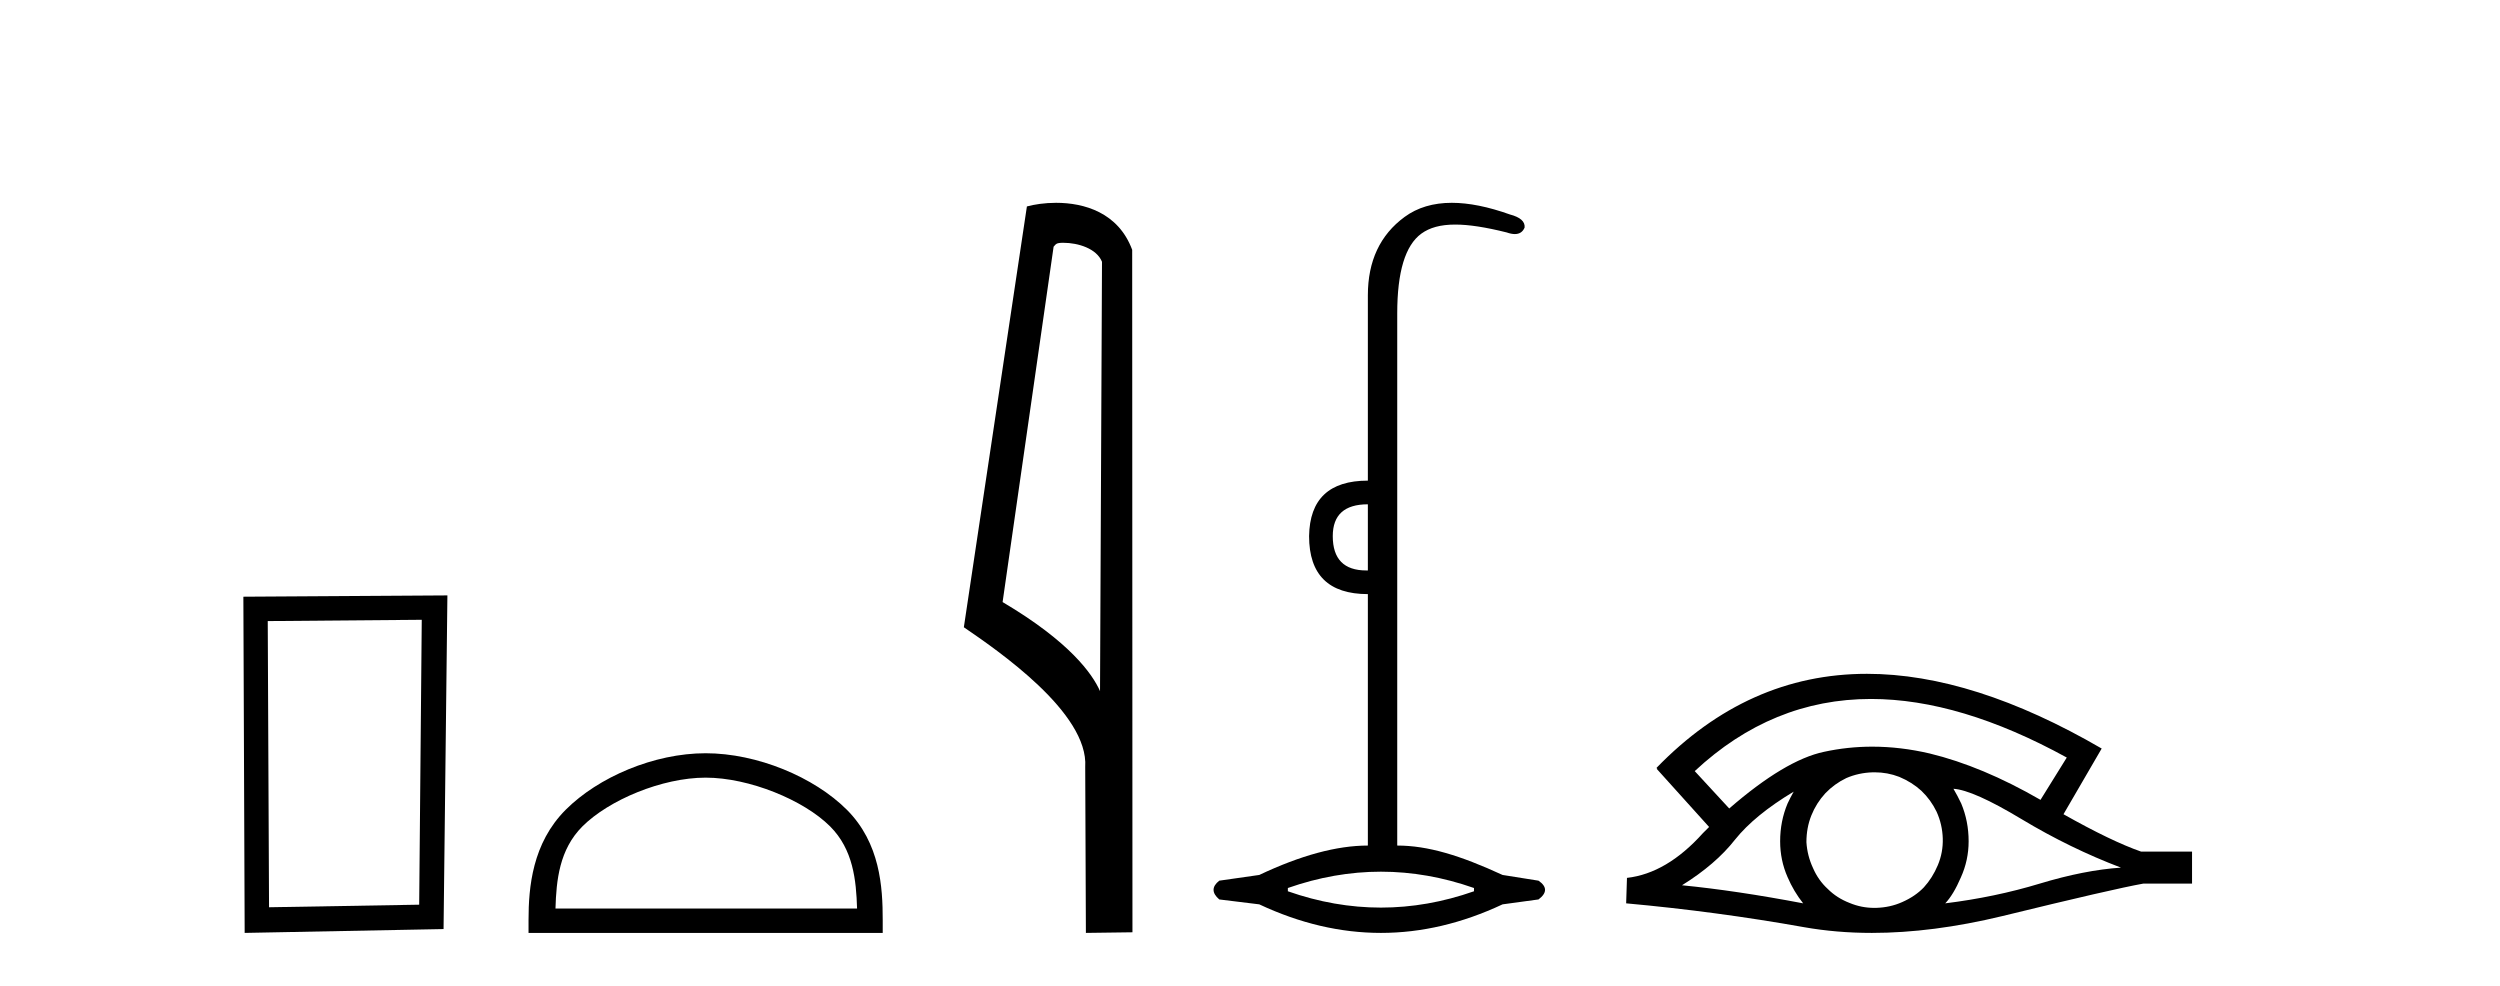 <?xml version='1.0' encoding='UTF-8' standalone='yes'?><svg xmlns='http://www.w3.org/2000/svg' xmlns:xlink='http://www.w3.org/1999/xlink' width='104.0' height='41.0' ><path d='M 17.545 25.783 L 17.438 37.635 L 11.192 37.742 L 11.138 25.837 L 17.545 25.783 ZM 18.612 24.769 L 10.124 24.823 L 10.178 38.809 L 18.452 38.649 L 18.612 24.769 Z' style='fill:#000000;stroke:none' /><path d='M 29.354 32.35 C 31.166 32.35 33.435 33.281 34.533 34.378 C 35.493 35.339 35.618 36.612 35.654 37.795 L 23.108 37.795 C 23.143 36.612 23.269 35.339 24.229 34.378 C 25.327 33.281 27.542 32.35 29.354 32.35 ZM 29.354 31.335 C 27.204 31.335 24.891 32.329 23.535 33.684 C 22.145 35.075 21.987 36.906 21.987 38.275 L 21.987 38.809 L 36.721 38.809 L 36.721 38.275 C 36.721 36.906 36.617 35.075 35.227 33.684 C 33.871 32.329 31.504 31.335 29.354 31.335 Z' style='fill:#000000;stroke:none' /><path d='M 44.231 10.1 C 44.856 10.1 45.62 10.34 45.843 10.89 L 45.761 28.751 L 45.761 28.751 C 45.444 28.034 44.503 26.699 41.708 25.046 L 43.83 10.263 C 43.93 10.157 43.927 10.1 44.231 10.1 ZM 45.761 28.751 L 45.761 28.751 C 45.761 28.751 45.761 28.751 45.761 28.751 L 45.761 28.751 L 45.761 28.751 ZM 43.934 8.437 C 43.456 8.437 43.024 8.505 42.719 8.588 L 40.096 26.094 C 41.484 27.044 45.297 29.648 45.145 31.91 L 45.173 38.809 L 47.11 38.783 L 47.099 10.393 C 46.523 8.837 45.092 8.437 43.934 8.437 Z' style='fill:#000000;stroke:none' /><path d='M 56.903 20.979 L 56.903 23.73 C 56.881 23.73 56.859 23.731 56.838 23.731 C 55.908 23.731 55.443 23.255 55.443 22.303 C 55.443 21.42 55.93 20.979 56.903 20.979 ZM 57.447 36.262 C 58.737 36.262 60.028 36.489 61.318 36.941 L 61.318 37.077 C 60.028 37.53 58.737 37.756 57.447 37.756 C 56.156 37.756 54.865 37.53 53.575 37.077 L 53.575 36.941 C 54.865 36.489 56.156 36.262 57.447 36.262 ZM 60.396 8.437 C 59.62 8.437 58.965 8.633 58.432 9.024 C 57.413 9.771 56.903 10.858 56.903 12.284 L 56.903 19.994 C 55.296 19.994 54.481 20.764 54.458 22.303 C 54.458 23.911 55.273 24.715 56.903 24.715 L 56.903 35.175 C 55.613 35.175 54.107 35.583 52.386 36.398 L 50.722 36.636 C 50.405 36.885 50.405 37.145 50.722 37.417 L 52.386 37.621 C 54.073 38.413 55.76 38.809 57.447 38.809 C 59.133 38.809 60.82 38.413 62.507 37.621 L 64.002 37.417 C 64.364 37.145 64.364 36.885 64.002 36.636 L 62.507 36.398 C 60.741 35.583 59.393 35.175 58.125 35.175 L 58.125 13.032 C 58.125 11.311 58.459 10.207 59.127 9.72 C 59.473 9.468 59.927 9.342 60.536 9.342 C 61.103 9.342 61.804 9.451 62.677 9.669 C 62.805 9.714 62.918 9.737 63.017 9.737 C 63.213 9.737 63.349 9.647 63.424 9.465 C 63.447 9.216 63.243 9.035 62.813 8.922 C 61.907 8.599 61.102 8.437 60.396 8.437 Z' style='fill:#000000;stroke:none' /><path d='M 77.832 29.077 Q 81.541 29.077 85.978 31.514 L 84.885 33.274 Q 82.459 31.873 80.272 31.344 Q 79.058 31.061 77.888 31.061 Q 76.868 31.061 75.882 31.275 Q 74.259 31.617 71.936 33.633 L 70.501 32.078 Q 73.718 29.077 77.832 29.077 ZM 74.618 32.932 Q 74.481 33.172 74.362 33.428 Q 74.054 34.162 74.054 34.999 Q 74.054 35.785 74.362 36.486 Q 74.618 37.084 75.011 37.579 Q 72.226 37.049 69.971 36.827 Q 71.372 35.956 72.175 34.931 Q 72.995 33.906 74.618 32.932 ZM 81.263 32.813 Q 82.083 32.864 84.099 34.077 Q 86.115 35.29 88.233 36.093 Q 86.713 36.195 84.851 36.759 Q 82.989 37.323 80.922 37.579 Q 81.263 37.22 81.571 36.503 Q 81.895 35.785 81.895 34.999 Q 81.895 34.162 81.588 33.428 Q 81.434 33.103 81.263 32.813 ZM 77.987 32.128 Q 78.519 32.128 79.008 32.317 Q 79.538 32.539 79.931 32.898 Q 80.324 33.274 80.563 33.769 Q 80.802 34.299 80.819 34.88 Q 80.836 35.461 80.614 35.99 Q 80.392 36.52 80.033 36.913 Q 79.674 37.289 79.128 37.528 Q 78.632 37.75 78.052 37.767 Q 78.01 37.768 77.969 37.768 Q 77.433 37.768 76.941 37.562 Q 76.412 37.357 76.036 36.981 Q 75.643 36.622 75.421 36.11 Q 75.182 35.597 75.147 35.034 Q 75.147 34.436 75.352 33.923 Q 75.557 33.411 75.933 33.001 Q 76.309 32.608 76.804 32.369 Q 77.317 32.147 77.898 32.129 Q 77.942 32.128 77.987 32.128 ZM 77.664 28.031 Q 72.705 28.031 68.912 31.942 L 68.946 31.976 L 68.912 31.976 L 71.099 34.402 Q 70.962 34.538 70.842 34.658 Q 69.339 36.332 67.682 36.52 L 67.648 37.579 Q 71.406 37.921 75.045 38.57 Q 76.394 38.809 77.87 38.809 Q 80.396 38.809 83.296 38.109 Q 87.909 36.981 89.156 36.759 L 91.189 36.759 L 91.189 35.427 L 89.07 35.427 Q 87.84 34.999 85.841 33.872 L 87.43 31.139 Q 82.084 28.031 77.664 28.031 Z' style='fill:#000000;stroke:none' /></svg>